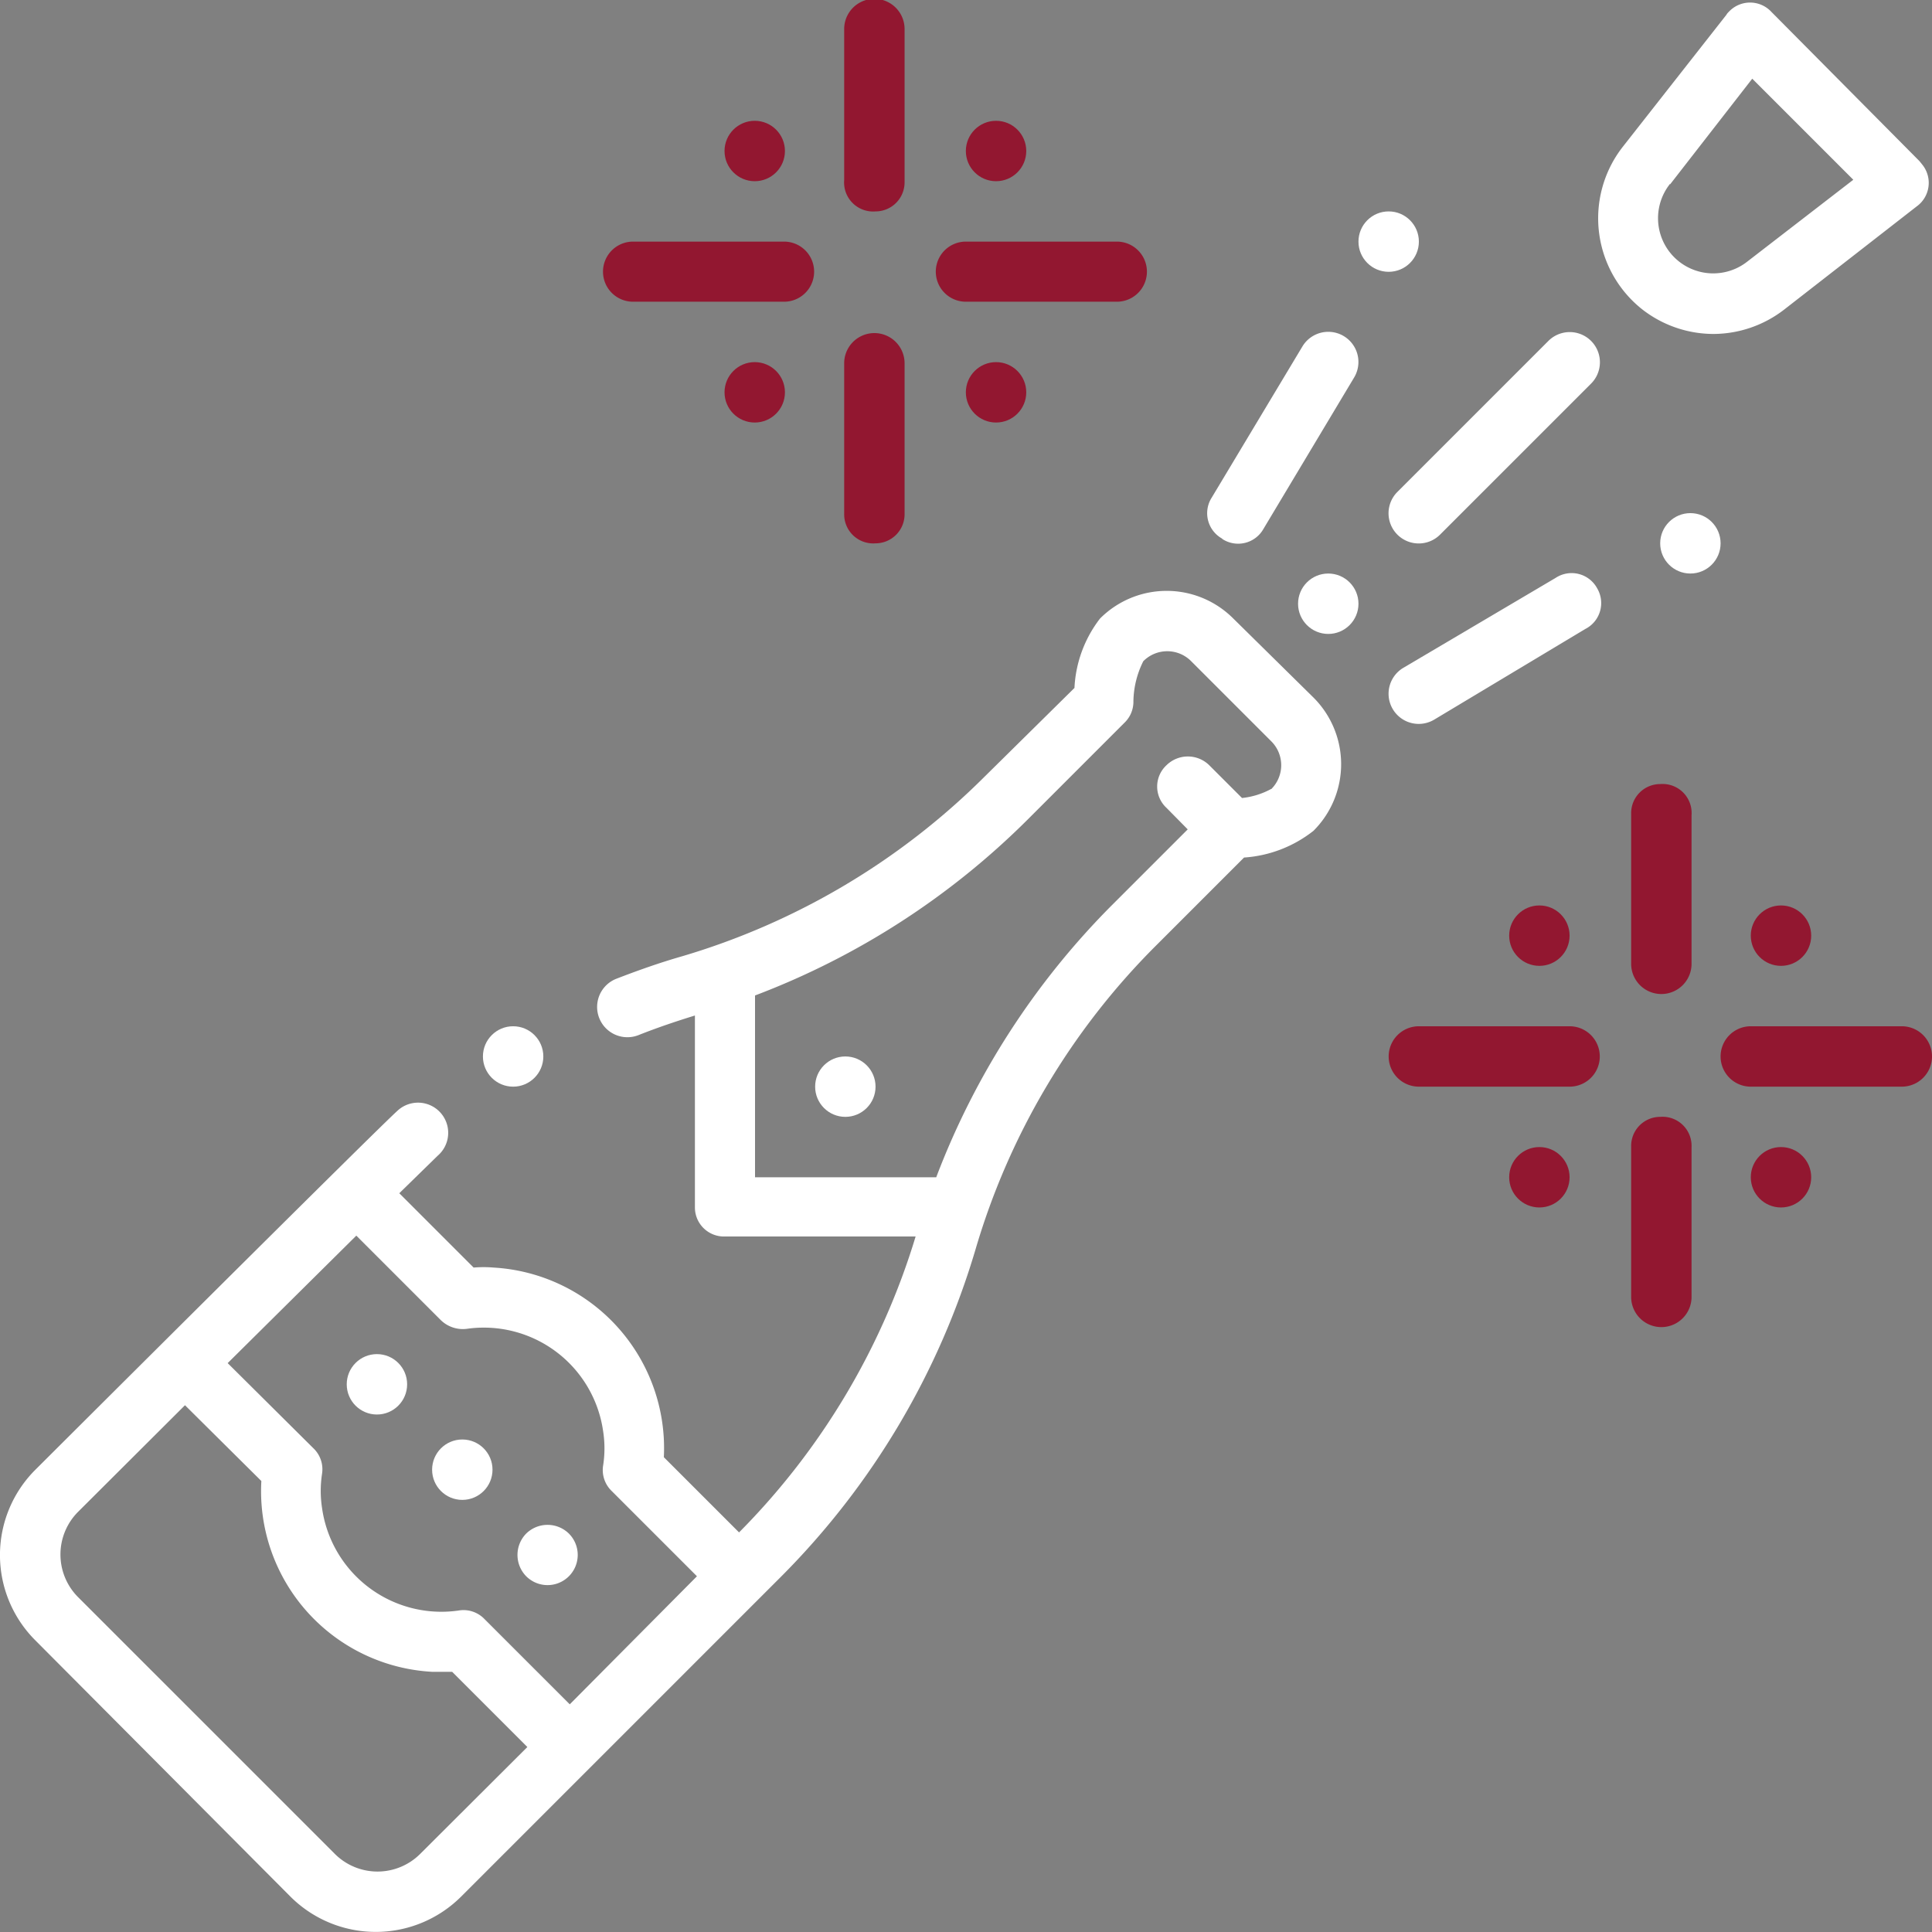 <svg xmlns="http://www.w3.org/2000/svg" viewBox="0 0 66.53 66.53"><rect x="0" y="0" width="66.53" height="66.53" fill="#808080" stroke="none"/><defs><style>.cls-1{fill:#fff;}.cls-2{fill:#921730;}</style></defs><title>30jaaricoon</title><g id="Laag_2" data-name="Laag 2"><g id="Icons"><g id="Champagne"><g id="Outline"><circle class="cls-1" cx="29.11" cy="37.42" r="1.04"/><circle class="cls-1" cx="58.21" cy="18.71" r="1.04"/><circle class="cls-1" cx="47.82" cy="8.32" r="1.04"/><circle class="cls-1" cx="45.74" cy="20.79" r="1.04"/><circle class="cls-1" cx="15.92" cy="50.61" r="1.04"/><path class="cls-1" d="M18.12,52.81a1.05,1.05,0,0,0,0,1.47,1,1,0,0,0,1.47-1.47,1.05,1.05,0,0,0-1.47,0Z"/><circle class="cls-1" cx="12.98" cy="47.67" r="1.04"/><path class="cls-1" d="M59,11.5a4,4,0,0,0,2.44-.84L66,7.11a1,1,0,0,0,.18-1.46l-.08-.1L61,.41a1,1,0,0,0-1.47,0,.39.39,0,0,0-.08.1L55.87,5.07a4,4,0,0,0,.69,5.59A4,4,0,0,0,59,11.5ZM57.51,6.35l2.83-3.64,3.48,3.48L60.18,9a1.9,1.9,0,0,1-2.67-2.67Z"/><circle class="cls-2" cx="61.33" cy="32.22" r="1.04"/><circle class="cls-2" cx="53.01" cy="32.22" r="1.04"/><circle class="cls-2" cx="53.01" cy="40.54" r="1.04"/><circle class="cls-2" cx="61.33" cy="40.54" r="1.04"/><path class="cls-2" d="M57.17,27a1,1,0,0,0-1,1v5.19a1,1,0,1,0,2.08,0V28.07A1,1,0,0,0,57.17,27Z"/><path class="cls-2" d="M57.17,38.46a1,1,0,0,0-1,1v5.2a1,1,0,0,0,2.08,0V39.5A1,1,0,0,0,57.17,38.46Z"/><path class="cls-2" d="M54.05,35.34H48.86a1,1,0,0,0,0,2.08h5.19a1,1,0,1,0,0-2.08Z"/><path class="cls-2" d="M65.49,35.34h-5.2a1,1,0,0,0,0,2.08h5.2a1,1,0,1,0,0-2.08Z"/><circle class="cls-2" cx="34.3" cy="5.2" r="1.04"/><circle class="cls-2" cx="25.99" cy="5.2" r="1.04"/><circle class="cls-2" cx="25.99" cy="13.51" r="1.04"/><circle class="cls-1" cx="17.67" cy="36.38" r="1.04"/><circle class="cls-2" cx="34.3" cy="13.51" r="1.04"/><path class="cls-2" d="M30.15,7.28a1,1,0,0,0,1-1V1a1,1,0,0,0-2.08,0v5.2A1,1,0,0,0,30.15,7.28Z"/><path class="cls-2" d="M30.15,18.71a1,1,0,0,0,1-1v-5.2a1,1,0,0,0-2.08,0v5.2A1,1,0,0,0,30.15,18.71Z"/><path class="cls-2" d="M21.83,10.39H27a1,1,0,1,0,0-2.07h-5.2a1,1,0,1,0,0,2.07Z"/><path class="cls-2" d="M33.26,10.39h5.2a1,1,0,1,0,0-2.07h-5.2a1,1,0,0,0,0,2.07Z"/><path class="cls-1" d="M42.47,21.3a3.24,3.24,0,0,0-4.59,0A4.24,4.24,0,0,0,37,23.69L33.9,26.75a24.64,24.64,0,0,1-10.41,6.18c-.77.22-1.53.49-2.28.78A1,1,0,0,0,22,35.64h0c.63-.25,1.28-.47,1.93-.67v6.61a1,1,0,0,0,1,1h6.6a24.54,24.54,0,0,1-6.08,10.19l-2.59-2.59A6.23,6.23,0,0,0,17,43.65a4,4,0,0,0-.69,0l-2.56-2.56,1.32-1.29a1,1,0,0,0-1.35-1.58h0c-.53.45-12.5,12.39-12.5,12.39a4.15,4.15,0,0,0,0,5.88h0L10,65.31a4.16,4.16,0,0,0,5.88,0h0l11-11A26.66,26.66,0,0,0,33.6,43a24.54,24.54,0,0,1,6.18-10.41l3.06-3.06a4.32,4.32,0,0,0,2.39-.92,3.24,3.24,0,0,0,0-4.59Zm-28,42.54a2.08,2.08,0,0,1-2.94,0h0L2.69,55a2.08,2.08,0,0,1,0-2.94l3.68-3.67L9,51a6.23,6.23,0,0,0,5.88,6.57h.69l2.59,2.59Zm5.15-5.15-2.94-2.94a1,1,0,0,0-.89-.29,4.15,4.15,0,0,1-4.7-3.53,3.89,3.89,0,0,1,0-1.18,1,1,0,0,0-.3-.88L7.84,46.94l4.43-4.39,2.91,2.91a1.09,1.09,0,0,0,.89.3,4.15,4.15,0,0,1,4.7,3.53,3.82,3.82,0,0,1,0,1.17,1,1,0,0,0,.29.88L24,54.28ZM43.77,27.17a2.67,2.67,0,0,1-1,.31l-1.13-1.13a1.05,1.05,0,0,0-1.47,0,1,1,0,0,0,0,1.47l.73.74-2.6,2.6a26.68,26.68,0,0,0-6.06,9.38H26v-6.1s0-.11,0-.16a26.67,26.67,0,0,0,9.39-6.06l3.34-3.34a1,1,0,0,0,.3-.73,3.18,3.18,0,0,1,.34-1.38,1.16,1.16,0,0,1,1.65,0l2.76,2.76a1.16,1.16,0,0,1,0,1.64Z"/><path class="cls-1" d="M53.32,11.74l-5.2,5.2a1,1,0,0,0,1.47,1.47l5.2-5.2a1,1,0,0,0-1.47-1.47Z"/><path class="cls-1" d="M55,20.26a1,1,0,0,0-1.43-.36h0L48.32,23a1,1,0,0,0,1.07,1.78l5.2-3.12A1,1,0,0,0,55,20.26Z"/><path class="cls-1" d="M42.09,18.56a1,1,0,0,0,1.42-.35h0L46.63,13a1,1,0,1,0-1.78-1.07h0l-3.12,5.2a1,1,0,0,0,.36,1.42Z"/></g></g></g></g></svg>